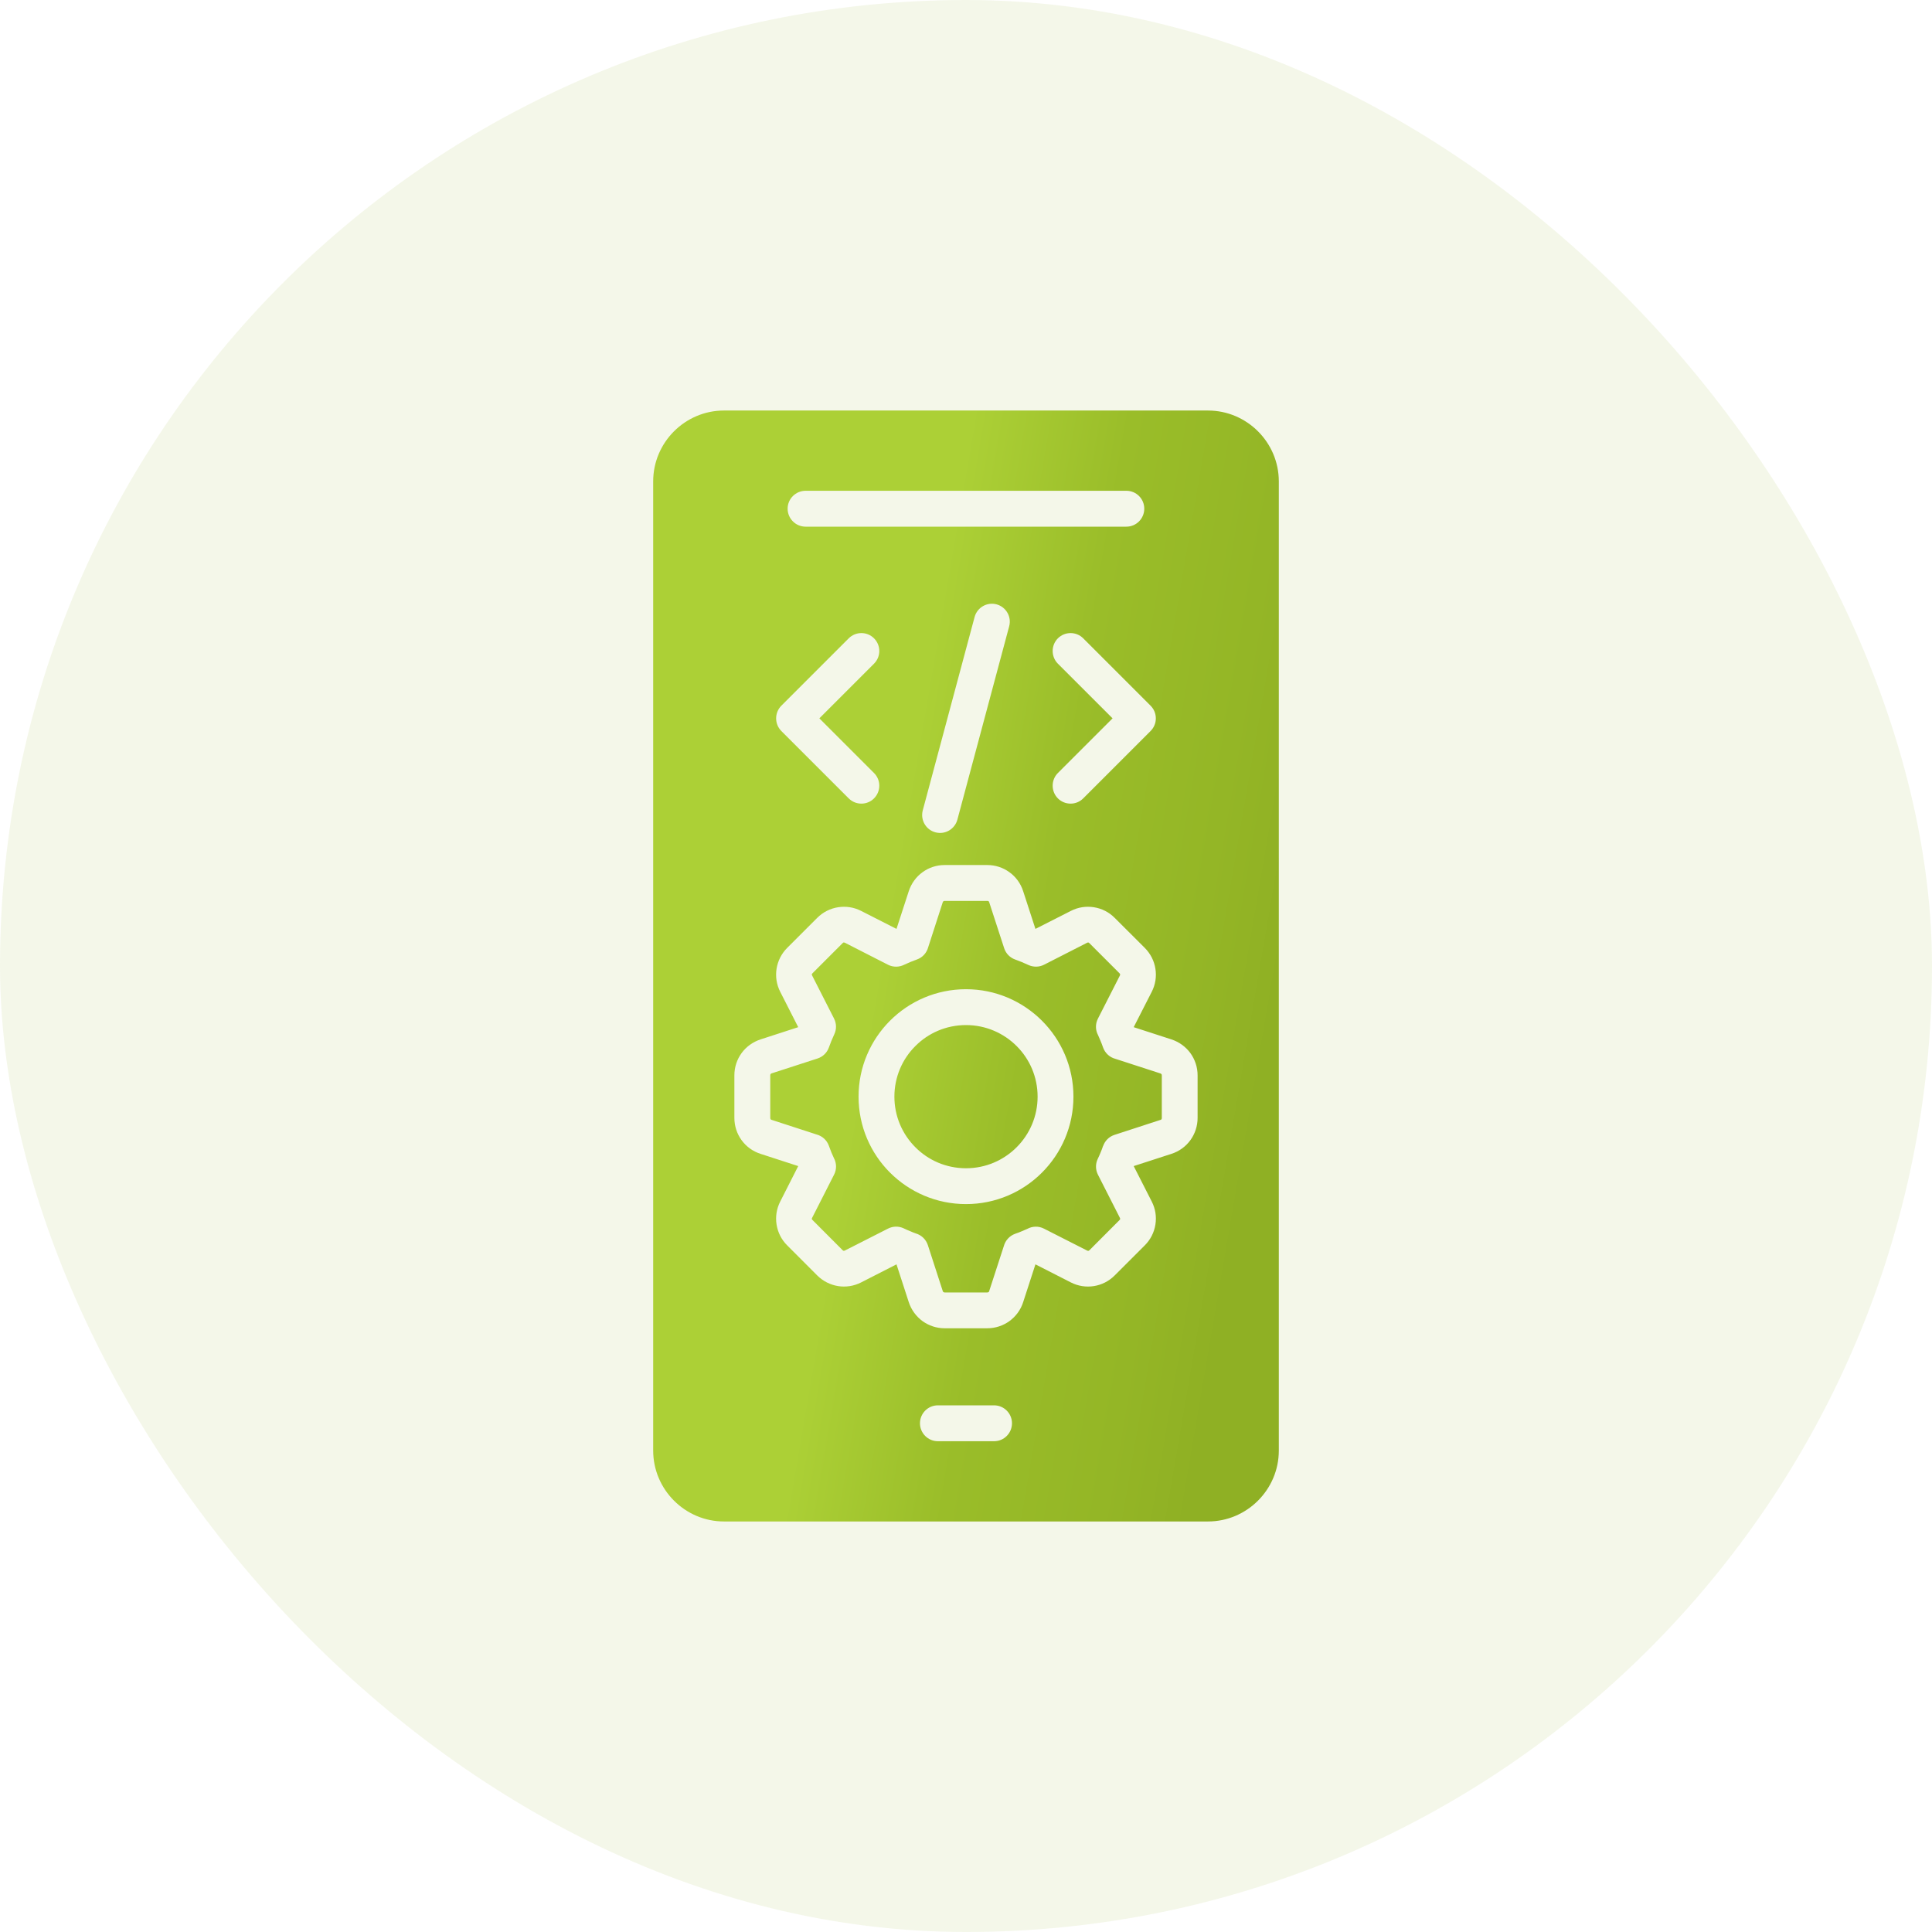 <svg width="80" height="80" viewBox="0 0 80 80" fill="none" xmlns="http://www.w3.org/2000/svg">
<rect width="80" height="80" rx="40" fill="#8FB024" fill-opacity="0.1"/>
<g clip-path="url(#clip0_8400_2712)">
<path d="M48.047 44.448L46.185 43.844C45.956 43.783 45.762 43.615 45.676 43.375C45.64 43.271 45.605 43.179 45.572 43.103C45.538 43.019 45.503 42.942 45.47 42.866C45.358 42.659 45.348 42.405 45.463 42.179L46.37 40.399C46.38 40.376 46.385 40.358 46.382 40.345C46.38 40.332 46.372 40.317 46.354 40.299L45.112 39.057C45.094 39.039 45.078 39.029 45.063 39.026C45.051 39.026 45.033 39.029 45.012 39.039L43.23 39.948C43.034 40.047 42.794 40.057 42.577 39.955C42.493 39.917 42.401 39.876 42.308 39.836C42.229 39.805 42.14 39.769 42.035 39.731C41.827 39.658 41.654 39.49 41.58 39.262L40.961 37.36C40.956 37.34 40.946 37.324 40.933 37.317C40.92 37.307 40.903 37.305 40.879 37.305H39.119C39.099 37.305 39.081 37.307 39.068 37.317C39.055 37.324 39.045 37.34 39.037 37.36L38.434 39.225C38.373 39.451 38.205 39.648 37.965 39.731C37.861 39.769 37.769 39.805 37.693 39.836C37.608 39.871 37.532 39.905 37.458 39.94C37.249 40.049 36.994 40.062 36.768 39.947L34.988 39.038C34.968 39.028 34.948 39.025 34.934 39.025C34.922 39.028 34.906 39.038 34.888 39.056L33.646 40.298C33.628 40.316 33.618 40.331 33.615 40.344C33.615 40.357 33.618 40.375 33.631 40.398L34.537 42.178V42.18C34.637 42.376 34.647 42.616 34.545 42.83C34.507 42.916 34.466 43.006 34.426 43.102C34.395 43.179 34.359 43.27 34.322 43.374C34.248 43.583 34.08 43.756 33.852 43.83L31.951 44.446C31.93 44.453 31.915 44.464 31.907 44.477C31.9 44.487 31.895 44.507 31.895 44.528V46.289C31.895 46.311 31.9 46.329 31.907 46.343C31.915 46.355 31.931 46.365 31.951 46.371L33.815 46.977C34.041 47.038 34.238 47.206 34.322 47.444C34.36 47.55 34.395 47.639 34.426 47.718C34.462 47.8 34.495 47.879 34.53 47.953C34.642 48.16 34.652 48.416 34.537 48.64L33.631 50.423C33.618 50.443 33.615 50.461 33.615 50.474C33.618 50.486 33.628 50.505 33.646 50.52L34.888 51.765C34.906 51.783 34.922 51.79 34.934 51.793C34.947 51.795 34.968 51.79 34.988 51.78L36.771 50.874C36.967 50.774 37.206 50.761 37.423 50.864C37.507 50.904 37.596 50.946 37.693 50.983C37.781 51.022 37.861 51.053 37.924 51.075C38.151 51.141 38.342 51.317 38.421 51.559L39.037 53.459C39.045 53.48 39.055 53.495 39.068 53.505C39.081 53.512 39.099 53.518 39.119 53.518H40.879C40.902 53.518 40.92 53.512 40.933 53.505C40.946 53.495 40.956 53.48 40.961 53.459L41.567 51.595C41.629 51.369 41.797 51.175 42.036 51.088C42.141 51.053 42.23 51.017 42.309 50.984C42.39 50.951 42.469 50.915 42.543 50.883C42.75 50.77 43.007 50.761 43.23 50.876L45.013 51.782C45.034 51.792 45.051 51.797 45.064 51.795C45.079 51.792 45.095 51.785 45.113 51.767L46.355 50.522C46.373 50.506 46.38 50.488 46.383 50.476C46.386 50.463 46.38 50.445 46.37 50.425L45.464 48.642C45.364 48.446 45.352 48.206 45.454 47.99C45.495 47.905 45.536 47.814 45.574 47.72C45.607 47.641 45.643 47.552 45.678 47.445L45.681 47.448C45.754 47.239 45.922 47.066 46.15 46.992L48.05 46.373C48.07 46.368 48.086 46.358 48.096 46.346C48.104 46.333 48.108 46.315 48.108 46.292V44.532C48.108 44.511 48.103 44.491 48.096 44.48C48.083 44.466 48.068 44.455 48.047 44.448ZM43.145 48.556C42.34 49.361 41.228 49.859 40 49.859C38.772 49.859 37.659 49.36 36.854 48.556C36.049 47.752 35.551 46.639 35.551 45.41C35.551 44.18 36.05 43.07 36.854 42.265C37.658 41.46 38.772 40.961 40 40.961C41.227 40.961 42.34 41.461 43.145 42.265C43.95 43.069 44.449 44.18 44.449 45.41C44.449 46.639 43.95 47.751 43.145 48.556ZM42.096 43.314C42.633 43.849 42.965 44.59 42.965 45.41C42.965 46.228 42.633 46.969 42.096 47.506C41.558 48.044 40.817 48.375 40 48.375C39.179 48.375 38.438 48.044 37.904 47.506C37.366 46.969 37.035 46.228 37.035 45.41C37.035 44.59 37.366 43.849 37.904 43.314C38.438 42.777 39.179 42.446 40 42.446C40.817 42.446 41.558 42.777 42.096 43.314ZM50.018 16.999H29.979C28.367 16.999 27.047 18.318 27.047 19.932V60.066C27.047 61.678 28.366 63.001 29.979 63.001H50.019C51.633 63.001 52.953 61.679 52.953 60.066V19.932C52.952 18.318 51.633 16.999 50.018 16.999ZM47.643 30.27L44.854 33.059C44.566 33.349 44.095 33.349 43.804 33.059C43.517 32.768 43.517 32.299 43.804 32.009L46.069 29.745L43.804 27.481C43.517 27.191 43.517 26.722 43.804 26.432C44.095 26.142 44.566 26.142 44.854 26.432L47.643 29.221C47.933 29.512 47.933 29.98 47.643 30.27ZM33.358 20.322H46.641C47.051 20.322 47.382 20.654 47.382 21.064C47.382 21.473 47.051 21.808 46.641 21.808H33.358C32.948 21.808 32.614 21.474 32.614 21.064C32.614 20.654 32.948 20.322 33.358 20.322ZM41.788 25.933L39.643 33.94C39.536 34.334 39.131 34.572 38.734 34.465C38.339 34.36 38.105 33.953 38.209 33.558L40.356 25.549C40.463 25.154 40.868 24.92 41.263 25.024C41.657 25.131 41.895 25.536 41.788 25.933ZM32.354 29.221L35.143 26.432C35.433 26.142 35.905 26.142 36.192 26.432C36.482 26.722 36.482 27.191 36.192 27.481L33.928 29.745L36.192 32.009C36.482 32.299 36.482 32.768 36.192 33.059C35.905 33.349 35.433 33.349 35.143 33.059L32.354 30.27C32.066 29.98 32.066 29.512 32.354 29.221ZM41.163 59.678H38.835C38.426 59.678 38.094 59.344 38.094 58.934C38.094 58.526 38.426 58.192 38.835 58.192H41.163C41.573 58.192 41.904 58.526 41.904 58.934C41.904 59.344 41.574 59.678 41.163 59.678ZM49.59 46.289C49.59 46.63 49.481 46.948 49.292 47.211C49.101 47.473 48.831 47.674 48.505 47.779L46.944 48.285L47.69 49.75C47.846 50.053 47.894 50.384 47.843 50.705C47.792 51.028 47.642 51.329 47.403 51.568L46.157 52.813C45.919 53.052 45.618 53.203 45.297 53.254C44.973 53.305 44.642 53.256 44.339 53.101L42.875 52.354L42.368 53.916C42.264 54.242 42.062 54.511 41.8 54.703C41.538 54.892 41.22 55.001 40.878 55.001H39.118C38.777 55.001 38.459 54.892 38.197 54.703C37.937 54.511 37.736 54.242 37.629 53.916L37.122 52.354L35.66 53.101C35.357 53.256 35.023 53.305 34.703 53.254C34.382 53.203 34.081 53.052 33.839 52.813L32.596 51.568C32.355 51.329 32.207 51.028 32.156 50.705C32.105 50.384 32.154 50.053 32.309 49.75L33.053 48.285L31.494 47.779C31.168 47.674 30.896 47.473 30.707 47.211C30.516 46.948 30.409 46.63 30.409 46.289V44.529C30.409 44.188 30.516 43.87 30.707 43.607C30.896 43.347 31.168 43.146 31.494 43.039L33.053 42.533L32.309 41.071C32.154 40.768 32.105 40.434 32.156 40.113C32.208 39.792 32.355 39.491 32.596 39.25L33.839 38.007C34.081 37.766 34.382 37.617 34.703 37.567C35.023 37.517 35.357 37.564 35.66 37.72L37.122 38.464L37.629 36.905C37.736 36.579 37.937 36.306 38.197 36.118C38.459 35.926 38.777 35.819 39.118 35.819H40.878C41.22 35.819 41.538 35.926 41.8 36.118C42.062 36.306 42.264 36.579 42.368 36.905L42.875 38.464L44.339 37.72C44.642 37.564 44.973 37.516 45.297 37.567C45.618 37.618 45.919 37.766 46.157 38.007L47.403 39.25C47.642 39.491 47.793 39.792 47.843 40.113C47.894 40.434 47.846 40.767 47.69 41.071L46.944 42.533L48.505 43.039C48.831 43.146 49.101 43.347 49.292 43.607C49.481 43.87 49.59 44.188 49.59 44.529V46.289Z" fill="url(#paint0_linear_8400_2712)"/>
</g>
<defs>
<linearGradient id="paint0_linear_8400_2712" x1="35.467" y1="23.293" x2="55.341" y2="26.695" gradientUnits="userSpaceOnUse">
<stop offset="0.183" stop-color="#ACD036"/>
<stop offset="0.504" stop-color="#9ABD29"/>
<stop offset="0.825" stop-color="#94B626"/>
<stop offset="0.913" stop-color="#92B325"/>
<stop offset="1" stop-color="#8FB024"/>
</linearGradient>
<clipPath id="clip0_8400_2712">
<rect width="46" height="46" fill="white" transform="translate(17 17)"/>
</clipPath>
</defs>
</svg>
